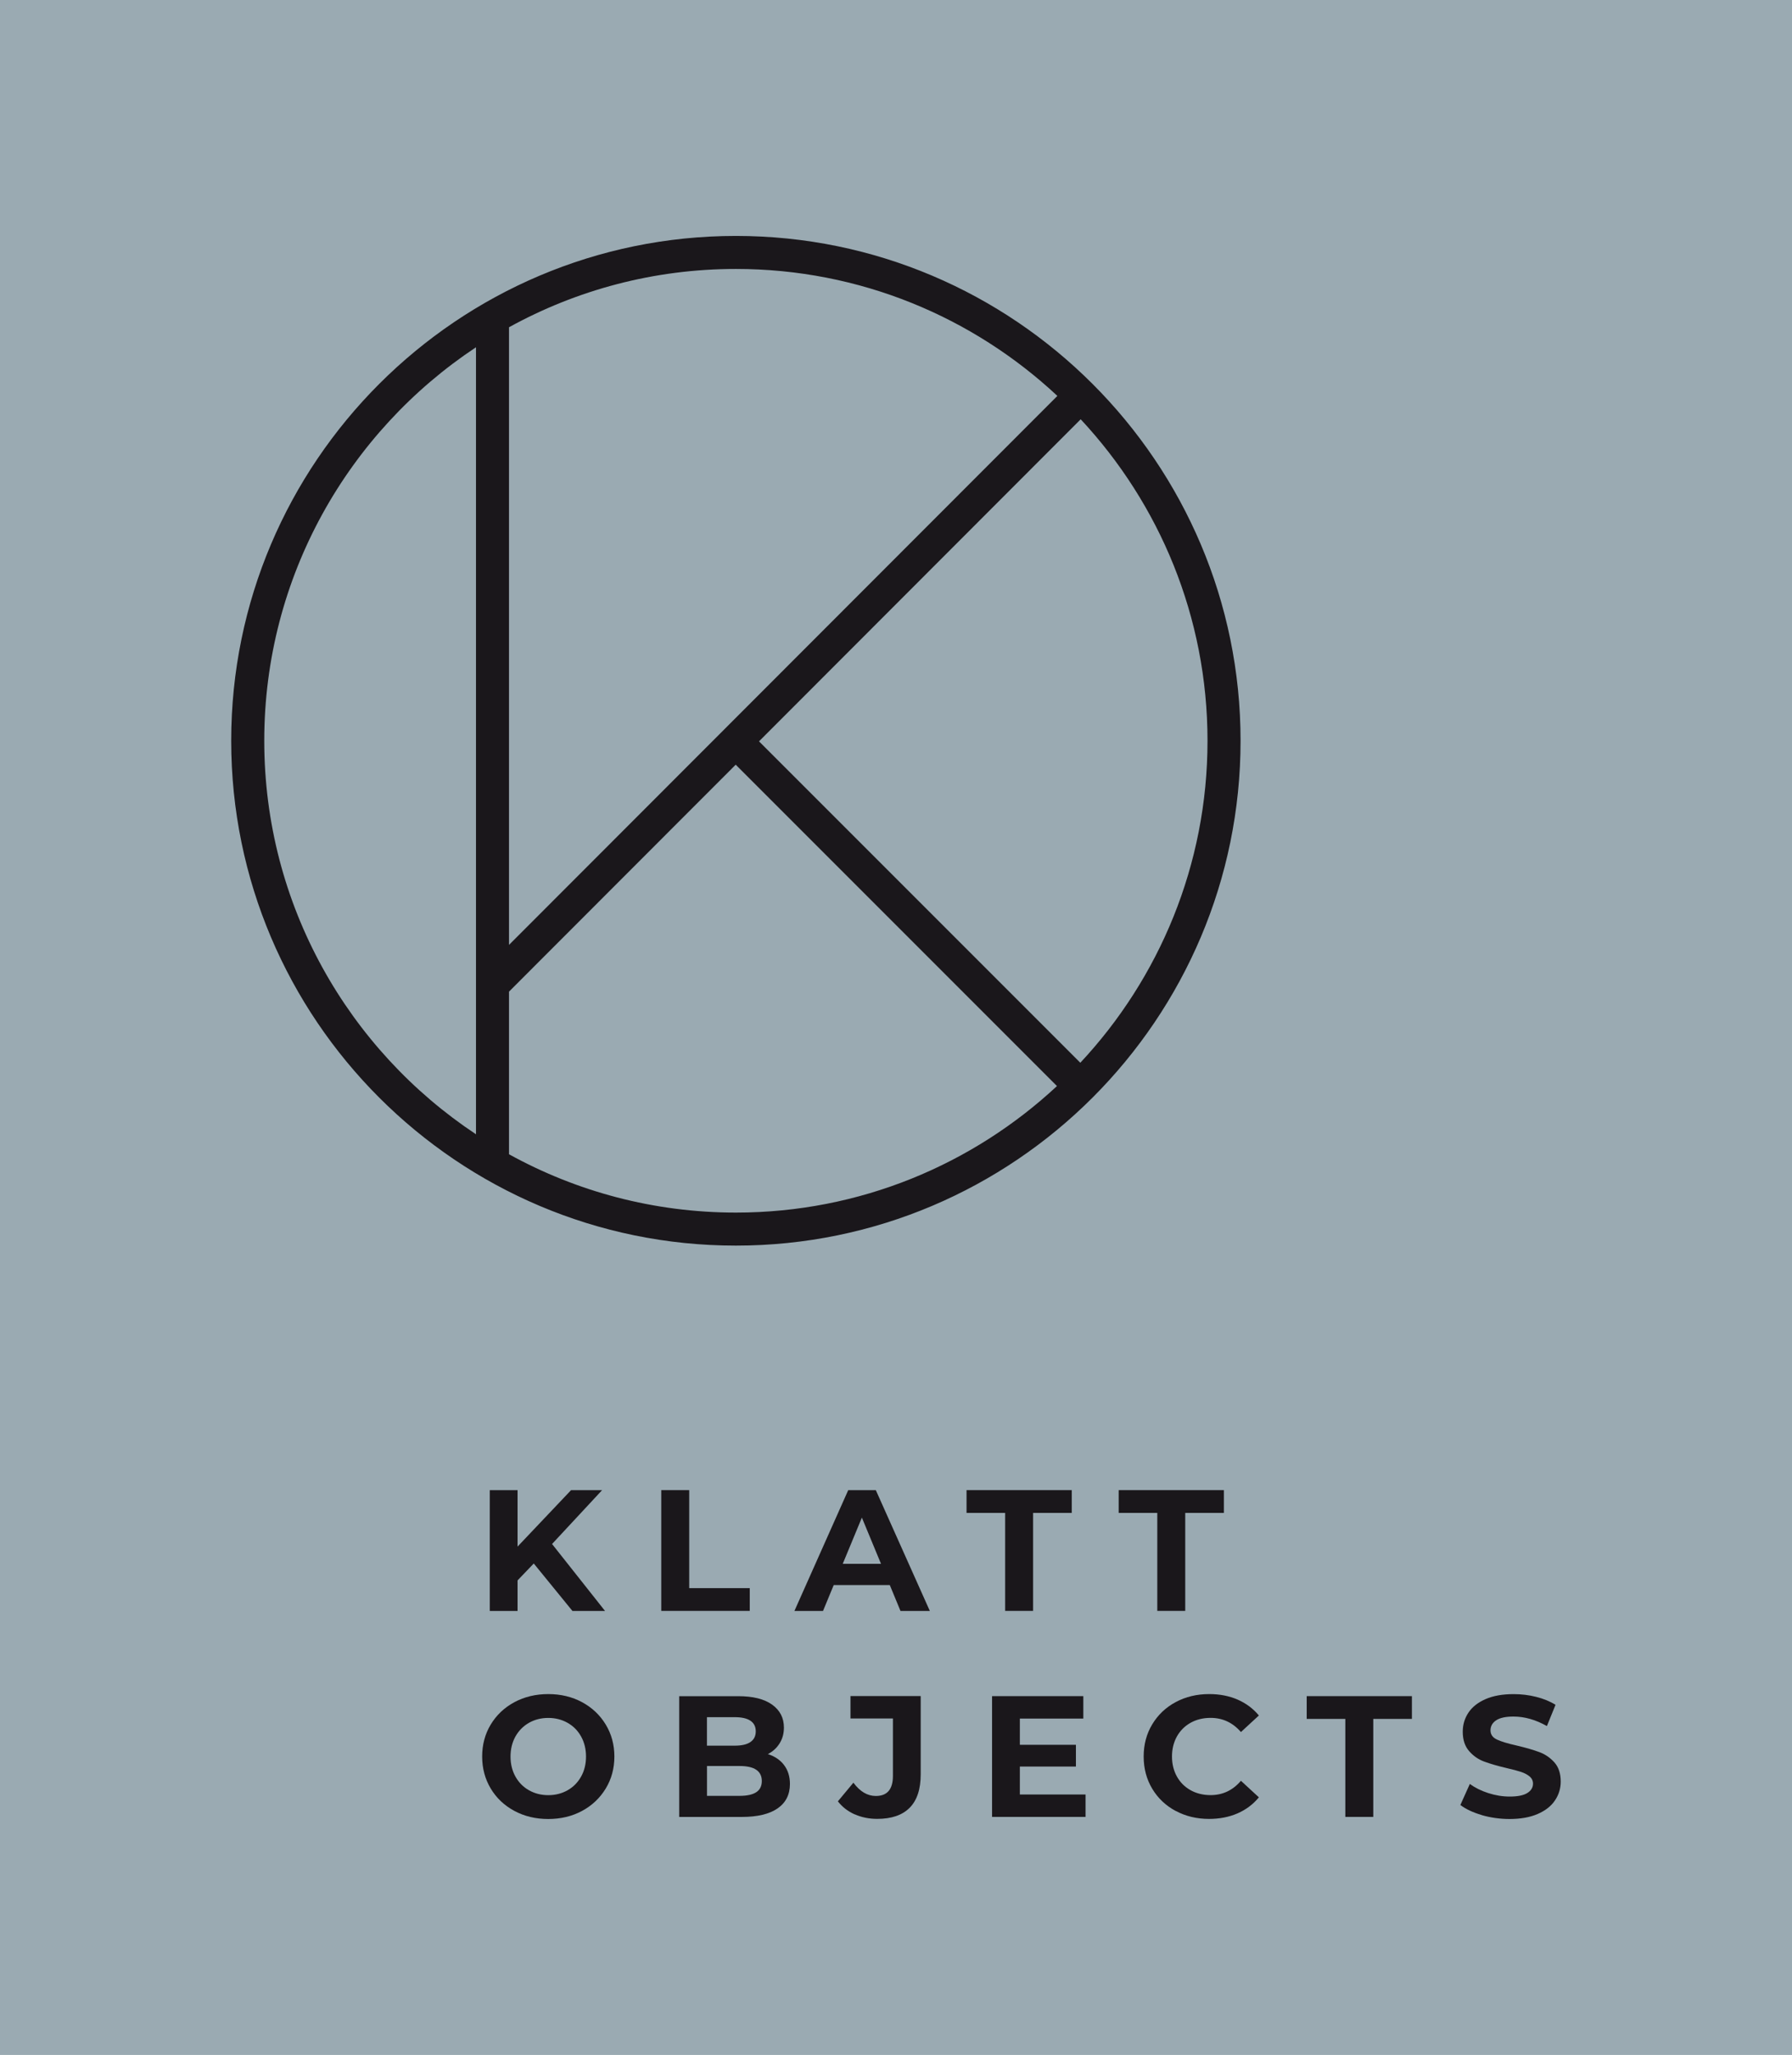 <?xml version="1.0" encoding="UTF-8"?>
<svg id="Ebene_1" data-name="Ebene 1" xmlns="http://www.w3.org/2000/svg" viewBox="0 0 435.36 499.08">
  <defs>
    <style>
      .cls-1 {
        fill: #1a171b;
      }

      .cls-2 {
        fill: #9aaab2;
      }
    </style>
  </defs>
  <rect class="cls-2" width="435.36" height="499.08"/>
  <g>
    <path class="cls-1" d="M178.78,57.3c-67.61,0-122.61,55-122.61,122.61s55,122.61,122.61,122.61,122.61-55,122.61-122.61-55-122.61-122.61-122.61ZM256.89,96.15L123.66,229.49V79.48c16.37-9.02,35.15-14.16,55.12-14.16,30.16,0,57.62,11.71,78.1,30.83ZM64.2,179.91c0-39.87,20.47-75.04,51.44-95.57v191.14c-30.97-20.53-51.44-55.7-51.44-95.57ZM123.66,280.34v-39.5l55.08-55.12,78.05,78.05c-20.47,19.05-47.89,30.73-78,30.73-19.97,0-38.76-5.14-55.12-14.16ZM262.46,258.11l-78.06-78.06,78.15-78.22c19.1,20.48,30.81,47.94,30.81,78.09s-11.75,57.71-30.91,78.2Z"/>
    <g>
      <path class="cls-1" d="M129.68,379.72l-3.94,4.11v7.42h-6.75v-29.33h6.75v13.7l12.99-13.7h7.54l-12.15,13.07,12.87,16.26h-7.92l-9.39-11.52Z"/>
      <path class="cls-1" d="M160.65,361.91h6.79v23.8h14.71v5.53h-21.5v-29.33Z"/>
      <path class="cls-1" d="M216.17,384.96h-13.62l-2.6,6.29h-6.95l13.07-29.33h6.71l13.12,29.33h-7.13l-2.6-6.29ZM214.04,379.81l-4.65-11.23-4.65,11.23h9.3Z"/>
      <path class="cls-1" d="M244.21,367.44h-9.39v-5.53h25.56v5.53h-9.39v23.8h-6.79v-23.8Z"/>
      <path class="cls-1" d="M281.17,367.44h-9.39v-5.53h25.56v5.53h-9.39v23.8h-6.79v-23.8Z"/>
      <path class="cls-1" d="M124.96,439.81c-2.44-1.31-4.36-3.13-5.74-5.43-1.38-2.31-2.08-4.9-2.08-7.77s.69-5.47,2.08-7.77c1.39-2.3,3.3-4.11,5.74-5.43,2.45-1.31,5.19-1.97,8.24-1.97s5.78.66,8.22,1.97c2.43,1.32,4.34,3.12,5.74,5.43,1.4,2.31,2.1,4.9,2.1,7.77s-.7,5.47-2.1,7.77c-1.4,2.3-3.31,4.12-5.74,5.43s-5.17,1.97-8.22,1.97-5.79-.65-8.24-1.97ZM137.89,434.8c1.4-.79,2.49-1.9,3.29-3.33.8-1.43,1.19-3.05,1.19-4.86s-.4-3.43-1.19-4.86c-.79-1.43-1.89-2.54-3.29-3.33-1.4-.79-2.96-1.19-4.69-1.19s-3.3.4-4.69,1.19c-1.4.8-2.49,1.91-3.29,3.33-.79,1.43-1.19,3.05-1.19,4.86s.4,3.44,1.19,4.86c.8,1.43,1.89,2.54,3.29,3.33s2.96,1.19,4.69,1.19,3.3-.4,4.69-1.19Z"/>
      <path class="cls-1" d="M190.48,428.68c.95,1.24,1.43,2.77,1.43,4.59,0,2.57-1,4.55-2.99,5.93-2,1.39-4.91,2.08-8.74,2.08h-15.17v-29.33h14.33c3.58,0,6.32.68,8.24,2.05,1.91,1.37,2.87,3.23,2.87,5.57,0,1.43-.34,2.7-1.03,3.81-.69,1.12-1.64,2-2.87,2.64,1.68.53,2.99,1.42,3.94,2.66ZM171.75,417.05v6.92h6.75c1.68,0,2.95-.29,3.81-.88s1.3-1.45,1.3-2.6-.44-2-1.3-2.58-2.14-.86-3.81-.86h-6.75ZM183.72,435.28c.91-.59,1.36-1.5,1.36-2.72,0-2.43-1.8-3.65-5.4-3.65h-7.92v7.25h7.92c1.79,0,3.13-.29,4.04-.88Z"/>
      <path class="cls-1" d="M207.65,440.66c-1.66-.74-3.03-1.8-4.09-3.17l3.77-4.53c1.59,2.15,3.41,3.23,5.45,3.23,2.77,0,4.15-1.62,4.15-4.86v-13.96h-10.31v-5.45h17.06v19.02c0,3.6-.89,6.3-2.68,8.11-1.79,1.8-4.41,2.7-7.88,2.7-1.98,0-3.81-.37-5.47-1.11Z"/>
      <path class="cls-1" d="M263.73,435.82v5.45h-22.71v-29.33h22.17v5.45h-15.42v6.37h13.62v5.28h-13.62v6.79h15.96Z"/>
      <path class="cls-1" d="M285.63,439.83c-2.42-1.3-4.32-3.1-5.7-5.4-1.38-2.31-2.08-4.91-2.08-7.82s.69-5.51,2.08-7.82c1.39-2.3,3.28-4.11,5.7-5.4,2.42-1.3,5.13-1.95,8.15-1.95,2.54,0,4.84.45,6.89,1.34,2.05.9,3.78,2.18,5.17,3.86l-4.36,4.02c-1.98-2.29-4.44-3.44-7.37-3.44-1.82,0-3.44.4-4.86,1.19-1.43.8-2.53,1.91-3.33,3.33-.79,1.43-1.19,3.05-1.19,4.86s.4,3.44,1.19,4.86c.8,1.43,1.91,2.54,3.33,3.33s3.05,1.19,4.86,1.19c2.93,0,5.39-1.16,7.37-3.48l4.36,4.02c-1.4,1.7-3.13,3-5.2,3.9s-4.37,1.34-6.91,1.34c-2.99,0-5.69-.65-8.11-1.95Z"/>
      <path class="cls-1" d="M326.85,417.47h-9.39v-5.53h25.56v5.53h-9.39v23.8h-6.79v-23.8Z"/>
      <path class="cls-1" d="M360.01,440.83c-2.16-.63-3.9-1.45-5.22-2.45l2.3-5.11c1.26.92,2.75,1.66,4.49,2.22s3.46.84,5.19.84c1.93,0,3.35-.28,4.28-.86.92-.57,1.39-1.33,1.39-2.28,0-.7-.28-1.28-.82-1.74-.55-.46-1.25-.83-2.1-1.11-.85-.28-2-.59-3.46-.92-2.24-.53-4.06-1.06-5.49-1.59s-2.65-1.38-3.67-2.56c-1.02-1.17-1.53-2.74-1.53-4.69,0-1.7.46-3.25,1.38-4.63s2.31-2.48,4.17-3.29c1.86-.81,4.13-1.21,6.81-1.21,1.87,0,3.7.22,5.49.67s3.35,1.09,4.69,1.93l-2.1,5.16c-2.71-1.54-5.42-2.31-8.13-2.31-1.9,0-3.3.31-4.21.92-.91.61-1.36,1.43-1.36,2.43s.52,1.75,1.57,2.24c1.05.49,2.65.97,4.8,1.45,2.24.53,4.06,1.06,5.49,1.59,1.43.53,2.65,1.37,3.67,2.51,1.02,1.15,1.53,2.7,1.53,4.65,0,1.68-.47,3.21-1.41,4.59-.93,1.39-2.34,2.48-4.21,3.29-1.87.81-4.15,1.21-6.83,1.21-2.32,0-4.56-.32-6.73-.94Z"/>
    </g>
  </g>
</svg>
